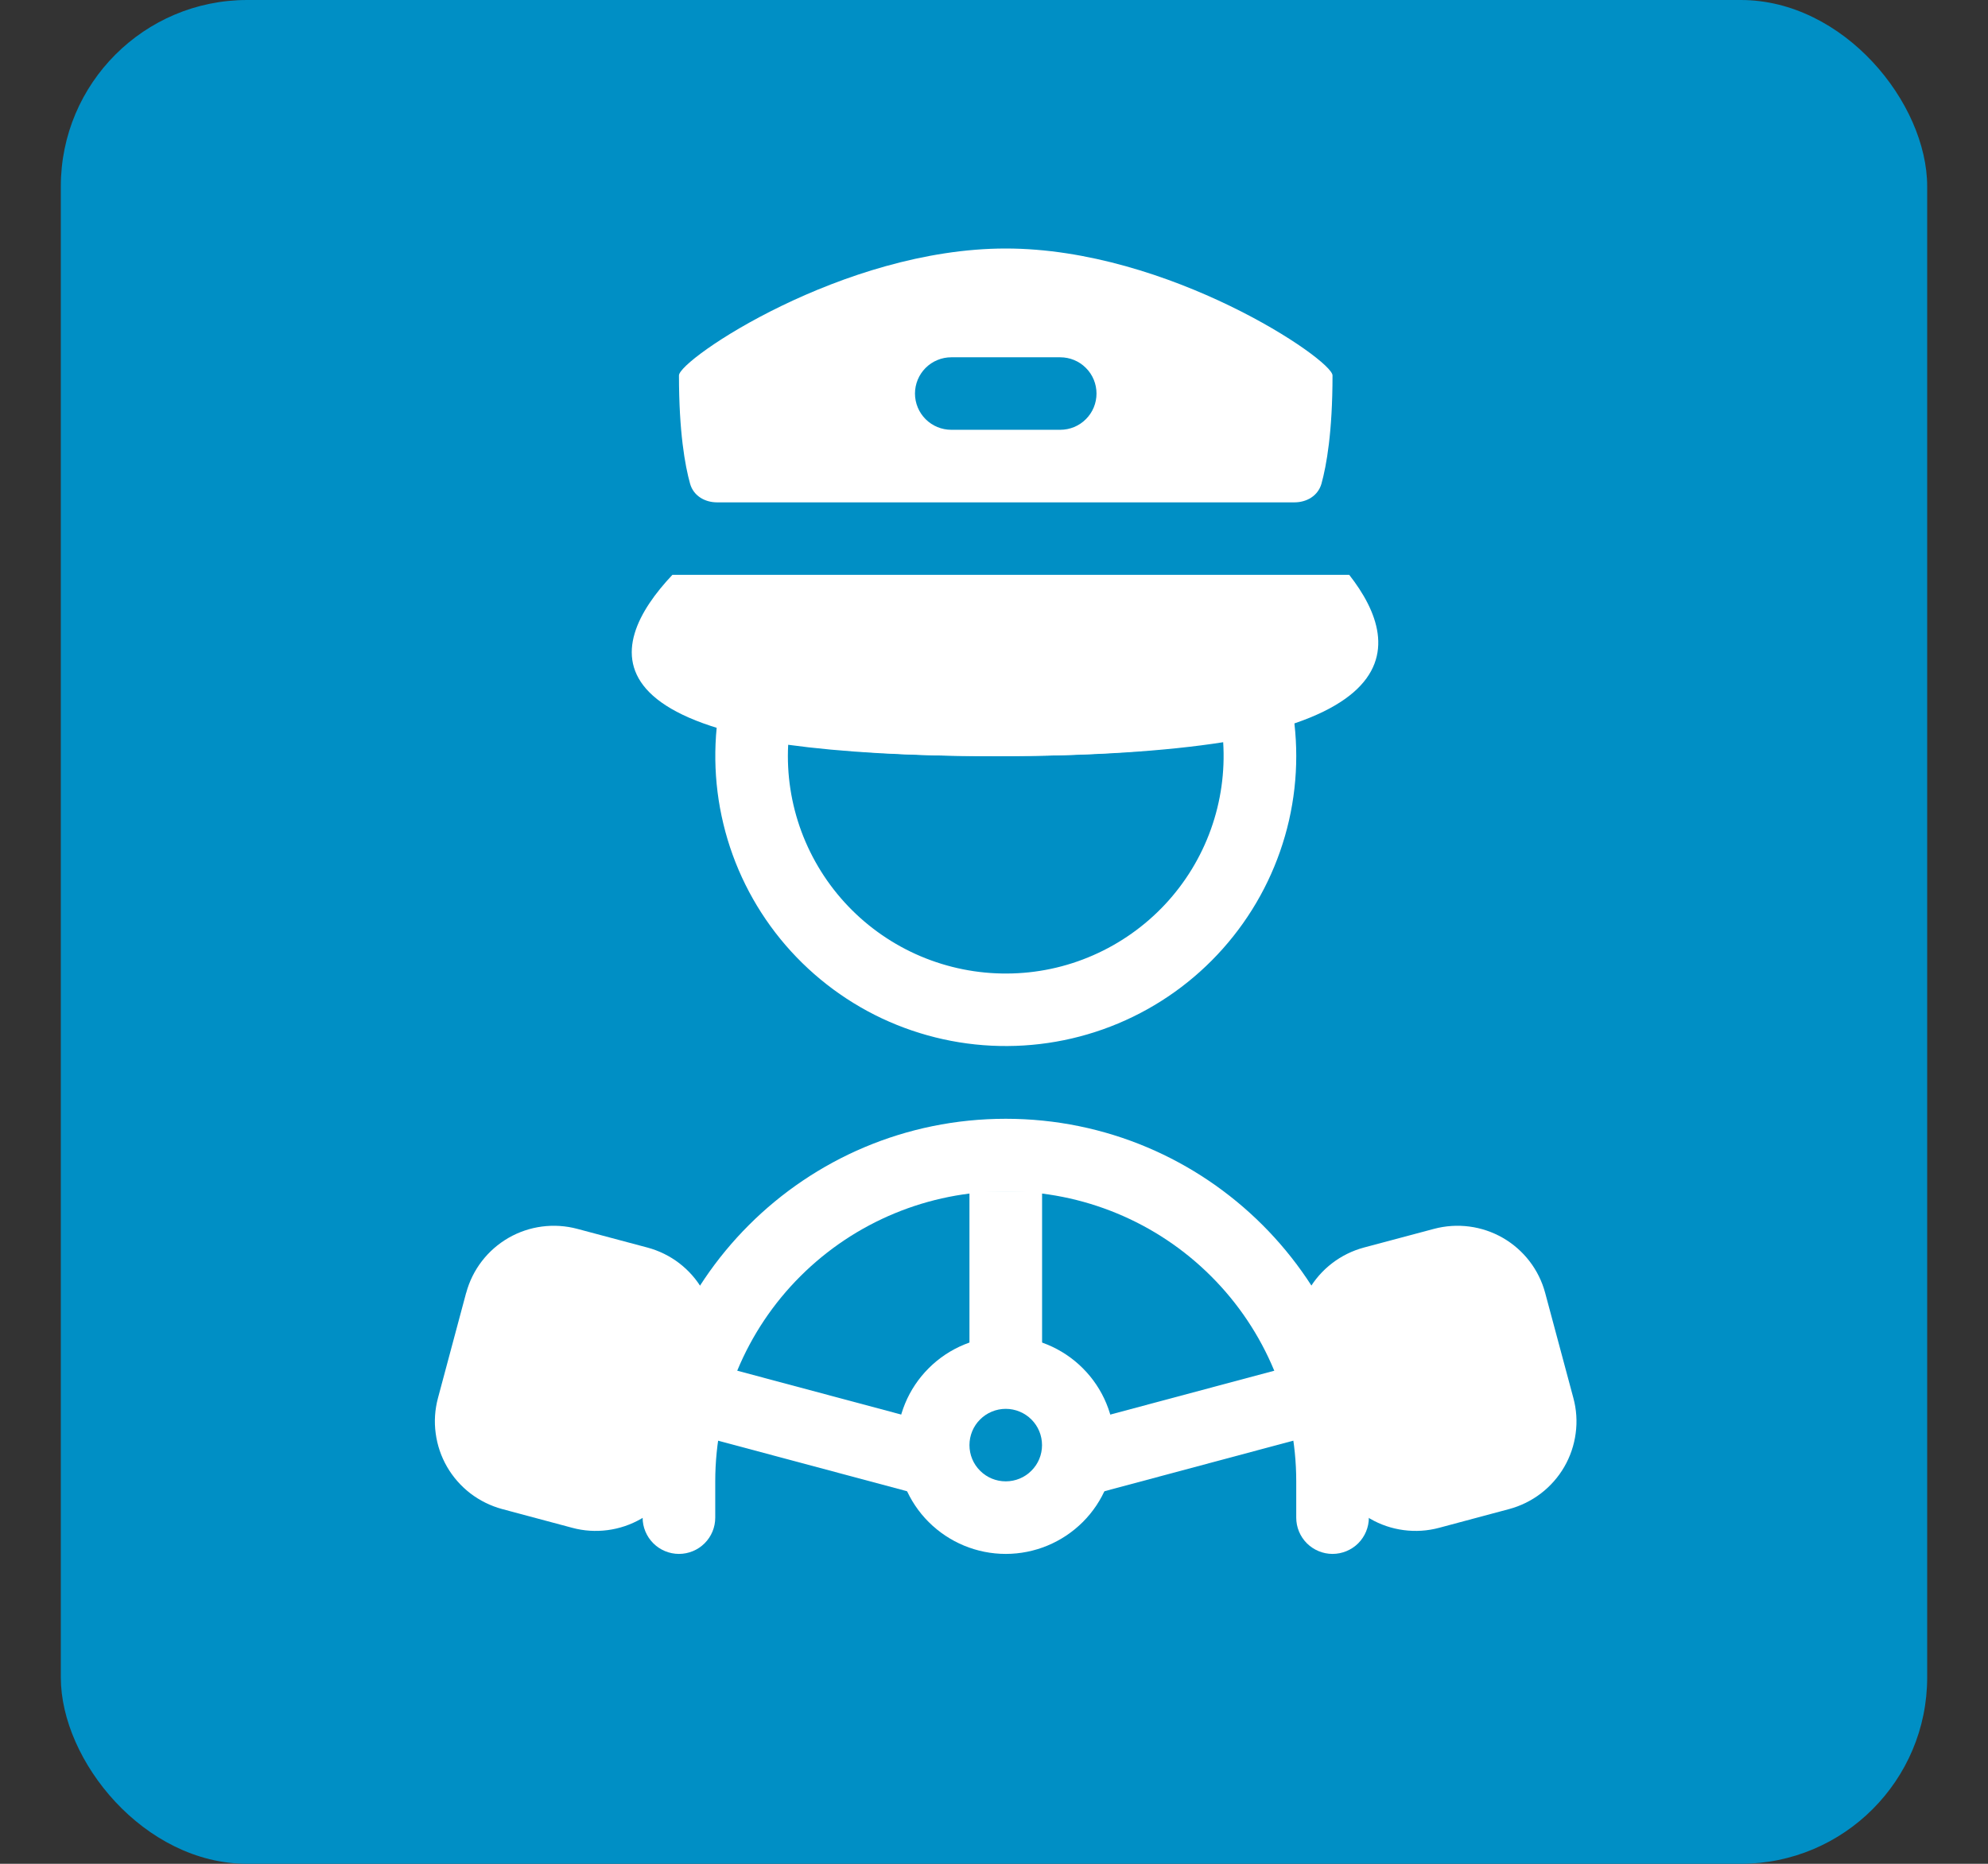 <svg width="32" height="30" viewBox="0 0 32 30" fill="none" xmlns="http://www.w3.org/2000/svg">
<rect x="0" y="0" width="32" height="30" fill="#333333" stroke="none"/>
<rect x="0.979" width="30.042" height="30" rx="3" fill="#008FC5"/>
<path fill-rule="evenodd" clip-rule="evenodd" d="M20.055 10.694C20.205 10.661 20.363 10.689 20.493 10.771C20.623 10.854 20.715 10.985 20.749 11.135C20.904 11.816 20.904 12.523 20.749 13.204C20.593 13.885 20.287 14.523 19.852 15.07C19.418 15.617 18.866 16.06 18.237 16.366C17.608 16.672 16.918 16.833 16.219 16.837C15.52 16.842 14.828 16.689 14.195 16.392C13.563 16.094 13.005 15.658 12.563 15.116C12.122 14.575 11.807 13.941 11.644 13.262C11.48 12.583 11.471 11.876 11.617 11.193C11.649 11.043 11.738 10.912 11.866 10.828C11.994 10.743 12.15 10.712 12.3 10.741C13.119 10.901 14.318 11.004 16.03 11.004C17.906 11.004 19.193 10.88 20.055 10.694ZM19.689 11.947C18.771 12.09 17.574 12.171 16.03 12.171C14.638 12.171 13.541 12.105 12.687 11.988C12.662 12.464 12.735 12.94 12.901 13.387C13.068 13.834 13.323 14.242 13.653 14.587C13.983 14.932 14.38 15.206 14.819 15.392C15.259 15.578 15.732 15.673 16.209 15.67C16.687 15.668 17.159 15.568 17.596 15.376C18.033 15.185 18.427 14.906 18.753 14.558C19.079 14.209 19.33 13.798 19.491 13.349C19.652 12.9 19.719 12.423 19.689 11.947Z" fill="white"/>
<path fill-rule="evenodd" clip-rule="evenodd" d="M15.605 21.801V19.175H16.774V21.801H15.605Z" fill="white"/>
<path fill-rule="evenodd" clip-rule="evenodd" d="M21.27 23.068L17.509 24.075L17.207 22.947L20.968 21.941L21.27 23.069V23.068Z" fill="white"/>
<path fill-rule="evenodd" clip-rule="evenodd" d="M14.869 24.075L11.108 23.069L11.411 21.941L15.172 22.947L14.869 24.075Z" fill="white"/>
<path d="M21.203 21.794C21.163 21.645 21.153 21.491 21.173 21.339C21.193 21.187 21.243 21.041 21.319 20.908C21.396 20.775 21.498 20.659 21.62 20.565C21.742 20.472 21.881 20.403 22.029 20.364L23.158 20.061C23.307 20.022 23.461 20.012 23.614 20.032C23.766 20.052 23.913 20.101 24.046 20.178C24.179 20.255 24.295 20.357 24.389 20.479C24.482 20.6 24.551 20.739 24.59 20.887L25.044 22.578C25.084 22.726 25.094 22.881 25.074 23.033C25.054 23.185 25.004 23.331 24.927 23.464C24.85 23.597 24.748 23.713 24.626 23.807C24.504 23.9 24.365 23.968 24.217 24.008L23.088 24.31C22.94 24.35 22.785 24.36 22.633 24.34C22.481 24.32 22.334 24.27 22.201 24.194C22.068 24.117 21.951 24.015 21.858 23.893C21.764 23.771 21.696 23.633 21.656 23.485L21.203 21.794Z" fill="white"/>
<path fill-rule="evenodd" clip-rule="evenodd" d="M20.92 21.869C20.82 21.495 20.872 21.097 21.066 20.762C21.26 20.426 21.579 20.182 21.953 20.081L23.082 19.78C23.457 19.68 23.855 19.732 24.191 19.925C24.527 20.119 24.772 20.437 24.872 20.811L25.326 22.503C25.376 22.688 25.389 22.881 25.363 23.071C25.338 23.261 25.276 23.444 25.18 23.61C25.084 23.776 24.956 23.921 24.804 24.038C24.652 24.154 24.478 24.24 24.293 24.29L23.164 24.592C22.978 24.642 22.785 24.654 22.595 24.629C22.404 24.604 22.221 24.542 22.055 24.446C21.889 24.35 21.743 24.223 21.626 24.071C21.509 23.919 21.424 23.745 21.374 23.56L20.92 21.869ZM22.105 20.645C21.88 20.706 21.689 20.852 21.573 21.053C21.456 21.254 21.425 21.493 21.485 21.718L21.939 23.409C21.999 23.633 22.146 23.824 22.347 23.94C22.549 24.056 22.788 24.088 23.012 24.028L24.142 23.726C24.366 23.666 24.557 23.519 24.674 23.318C24.79 23.117 24.821 22.878 24.761 22.654L24.307 20.962C24.247 20.738 24.1 20.547 23.899 20.431C23.698 20.315 23.458 20.284 23.234 20.344L22.105 20.645Z" fill="white"/>
<path d="M7.785 20.887C7.825 20.738 7.894 20.6 7.987 20.478C8.081 20.357 8.197 20.254 8.33 20.178C8.463 20.101 8.61 20.051 8.762 20.031C8.914 20.012 9.069 20.022 9.217 20.061L10.346 20.363C10.495 20.403 10.634 20.471 10.755 20.565C10.877 20.658 10.979 20.774 11.056 20.907C11.133 21.04 11.183 21.186 11.203 21.338C11.223 21.491 11.213 21.645 11.173 21.793L10.719 23.485C10.679 23.633 10.61 23.771 10.517 23.893C10.424 24.015 10.307 24.117 10.174 24.193C10.041 24.27 9.894 24.32 9.742 24.34C9.59 24.36 9.435 24.349 9.287 24.31L8.159 24.008C8.01 23.968 7.871 23.899 7.749 23.806C7.628 23.713 7.525 23.596 7.449 23.464C7.372 23.331 7.322 23.184 7.302 23.032C7.282 22.88 7.292 22.726 7.332 22.578L7.785 20.887Z" fill="white"/>
<path fill-rule="evenodd" clip-rule="evenodd" d="M7.504 20.811C7.604 20.437 7.849 20.119 8.185 19.925C8.52 19.732 8.919 19.68 9.293 19.78L10.422 20.081C10.608 20.131 10.781 20.216 10.934 20.333C11.086 20.45 11.214 20.595 11.309 20.761C11.405 20.927 11.468 21.11 11.493 21.3C11.518 21.49 11.505 21.683 11.456 21.869L11.001 23.56C10.952 23.745 10.866 23.919 10.749 24.071C10.632 24.223 10.487 24.35 10.321 24.446C10.154 24.542 9.971 24.604 9.781 24.629C9.59 24.654 9.397 24.642 9.212 24.592L8.083 24.29C7.898 24.24 7.724 24.154 7.572 24.038C7.42 23.921 7.292 23.776 7.196 23.61C7.1 23.444 7.038 23.261 7.013 23.07C6.987 22.881 7 22.688 7.05 22.502L7.503 20.811H7.504ZM9.142 20.343C8.917 20.283 8.678 20.315 8.477 20.431C8.275 20.547 8.128 20.738 8.068 20.962L7.615 22.654C7.555 22.878 7.586 23.117 7.702 23.318C7.819 23.519 8.01 23.666 8.235 23.726L9.364 24.029C9.475 24.058 9.591 24.066 9.705 24.051C9.819 24.036 9.929 23.999 10.029 23.942C10.129 23.884 10.216 23.808 10.287 23.716C10.357 23.625 10.408 23.521 10.438 23.41L10.892 21.718C10.952 21.494 10.92 21.255 10.804 21.054C10.688 20.853 10.496 20.706 10.272 20.646L9.142 20.344L9.142 20.343Z" fill="white"/>
<path fill-rule="evenodd" clip-rule="evenodd" d="M16.189 23.844C16.344 23.844 16.493 23.783 16.602 23.673C16.712 23.564 16.773 23.416 16.773 23.261C16.773 23.106 16.712 22.957 16.602 22.848C16.493 22.739 16.344 22.677 16.189 22.677C16.034 22.677 15.885 22.739 15.776 22.848C15.666 22.957 15.605 23.106 15.605 23.261C15.605 23.416 15.666 23.564 15.776 23.673C15.885 23.783 16.034 23.844 16.189 23.844ZM16.189 25.012C16.654 25.012 17.1 24.827 17.429 24.499C17.758 24.171 17.942 23.725 17.942 23.261C17.942 22.796 17.758 22.351 17.429 22.023C17.1 21.694 16.654 21.51 16.189 21.51C15.724 21.51 15.278 21.694 14.949 22.023C14.62 22.351 14.436 22.796 14.436 23.261C14.436 23.725 14.62 24.171 14.949 24.499C15.278 24.827 15.724 25.012 16.189 25.012Z" fill="white"/>
<path fill-rule="evenodd" clip-rule="evenodd" d="M16.189 19.175C14.949 19.175 13.76 19.667 12.883 20.543C12.006 21.418 11.513 22.606 11.513 23.844V24.428C11.513 24.583 11.452 24.731 11.342 24.841C11.233 24.95 11.084 25.012 10.929 25.012C10.774 25.012 10.625 24.95 10.516 24.841C10.406 24.731 10.344 24.583 10.344 24.428V23.844C10.344 20.621 12.961 18.008 16.189 18.008C19.417 18.008 22.034 20.621 22.034 23.844V24.428C22.034 24.583 21.972 24.731 21.863 24.841C21.753 24.95 21.604 25.012 21.449 25.012C21.294 25.012 21.146 24.95 21.036 24.841C20.926 24.731 20.865 24.583 20.865 24.428V23.844C20.865 22.606 20.372 21.418 19.495 20.543C18.619 19.667 17.429 19.175 16.189 19.175Z" fill="white"/>
<path fill-rule="evenodd" clip-rule="evenodd" d="M10.929 6.043C10.929 5.787 13.568 4 16.189 4C18.81 4 21.449 5.788 21.449 6.043C21.449 6.953 21.352 7.493 21.271 7.786C21.216 7.979 21.036 8.086 20.835 8.086H11.543C11.343 8.086 11.162 7.979 11.108 7.786C11.026 7.493 10.929 6.953 10.929 6.043ZM15.312 5.751C15.158 5.751 15.009 5.812 14.899 5.922C14.79 6.031 14.728 6.18 14.728 6.335C14.728 6.489 14.79 6.638 14.899 6.747C15.009 6.857 15.158 6.918 15.312 6.918H17.066C17.221 6.918 17.37 6.857 17.479 6.747C17.589 6.638 17.65 6.489 17.65 6.335C17.65 6.18 17.589 6.031 17.479 5.922C17.37 5.812 17.221 5.751 17.066 5.751H15.312Z" fill="white"/>
<path fill-rule="evenodd" clip-rule="evenodd" d="M10.823 9.253C9.736 10.406 9.187 12.171 16.038 12.171C22.888 12.171 22.622 10.406 21.718 9.253H10.823Z" fill="white"/>
</svg>
